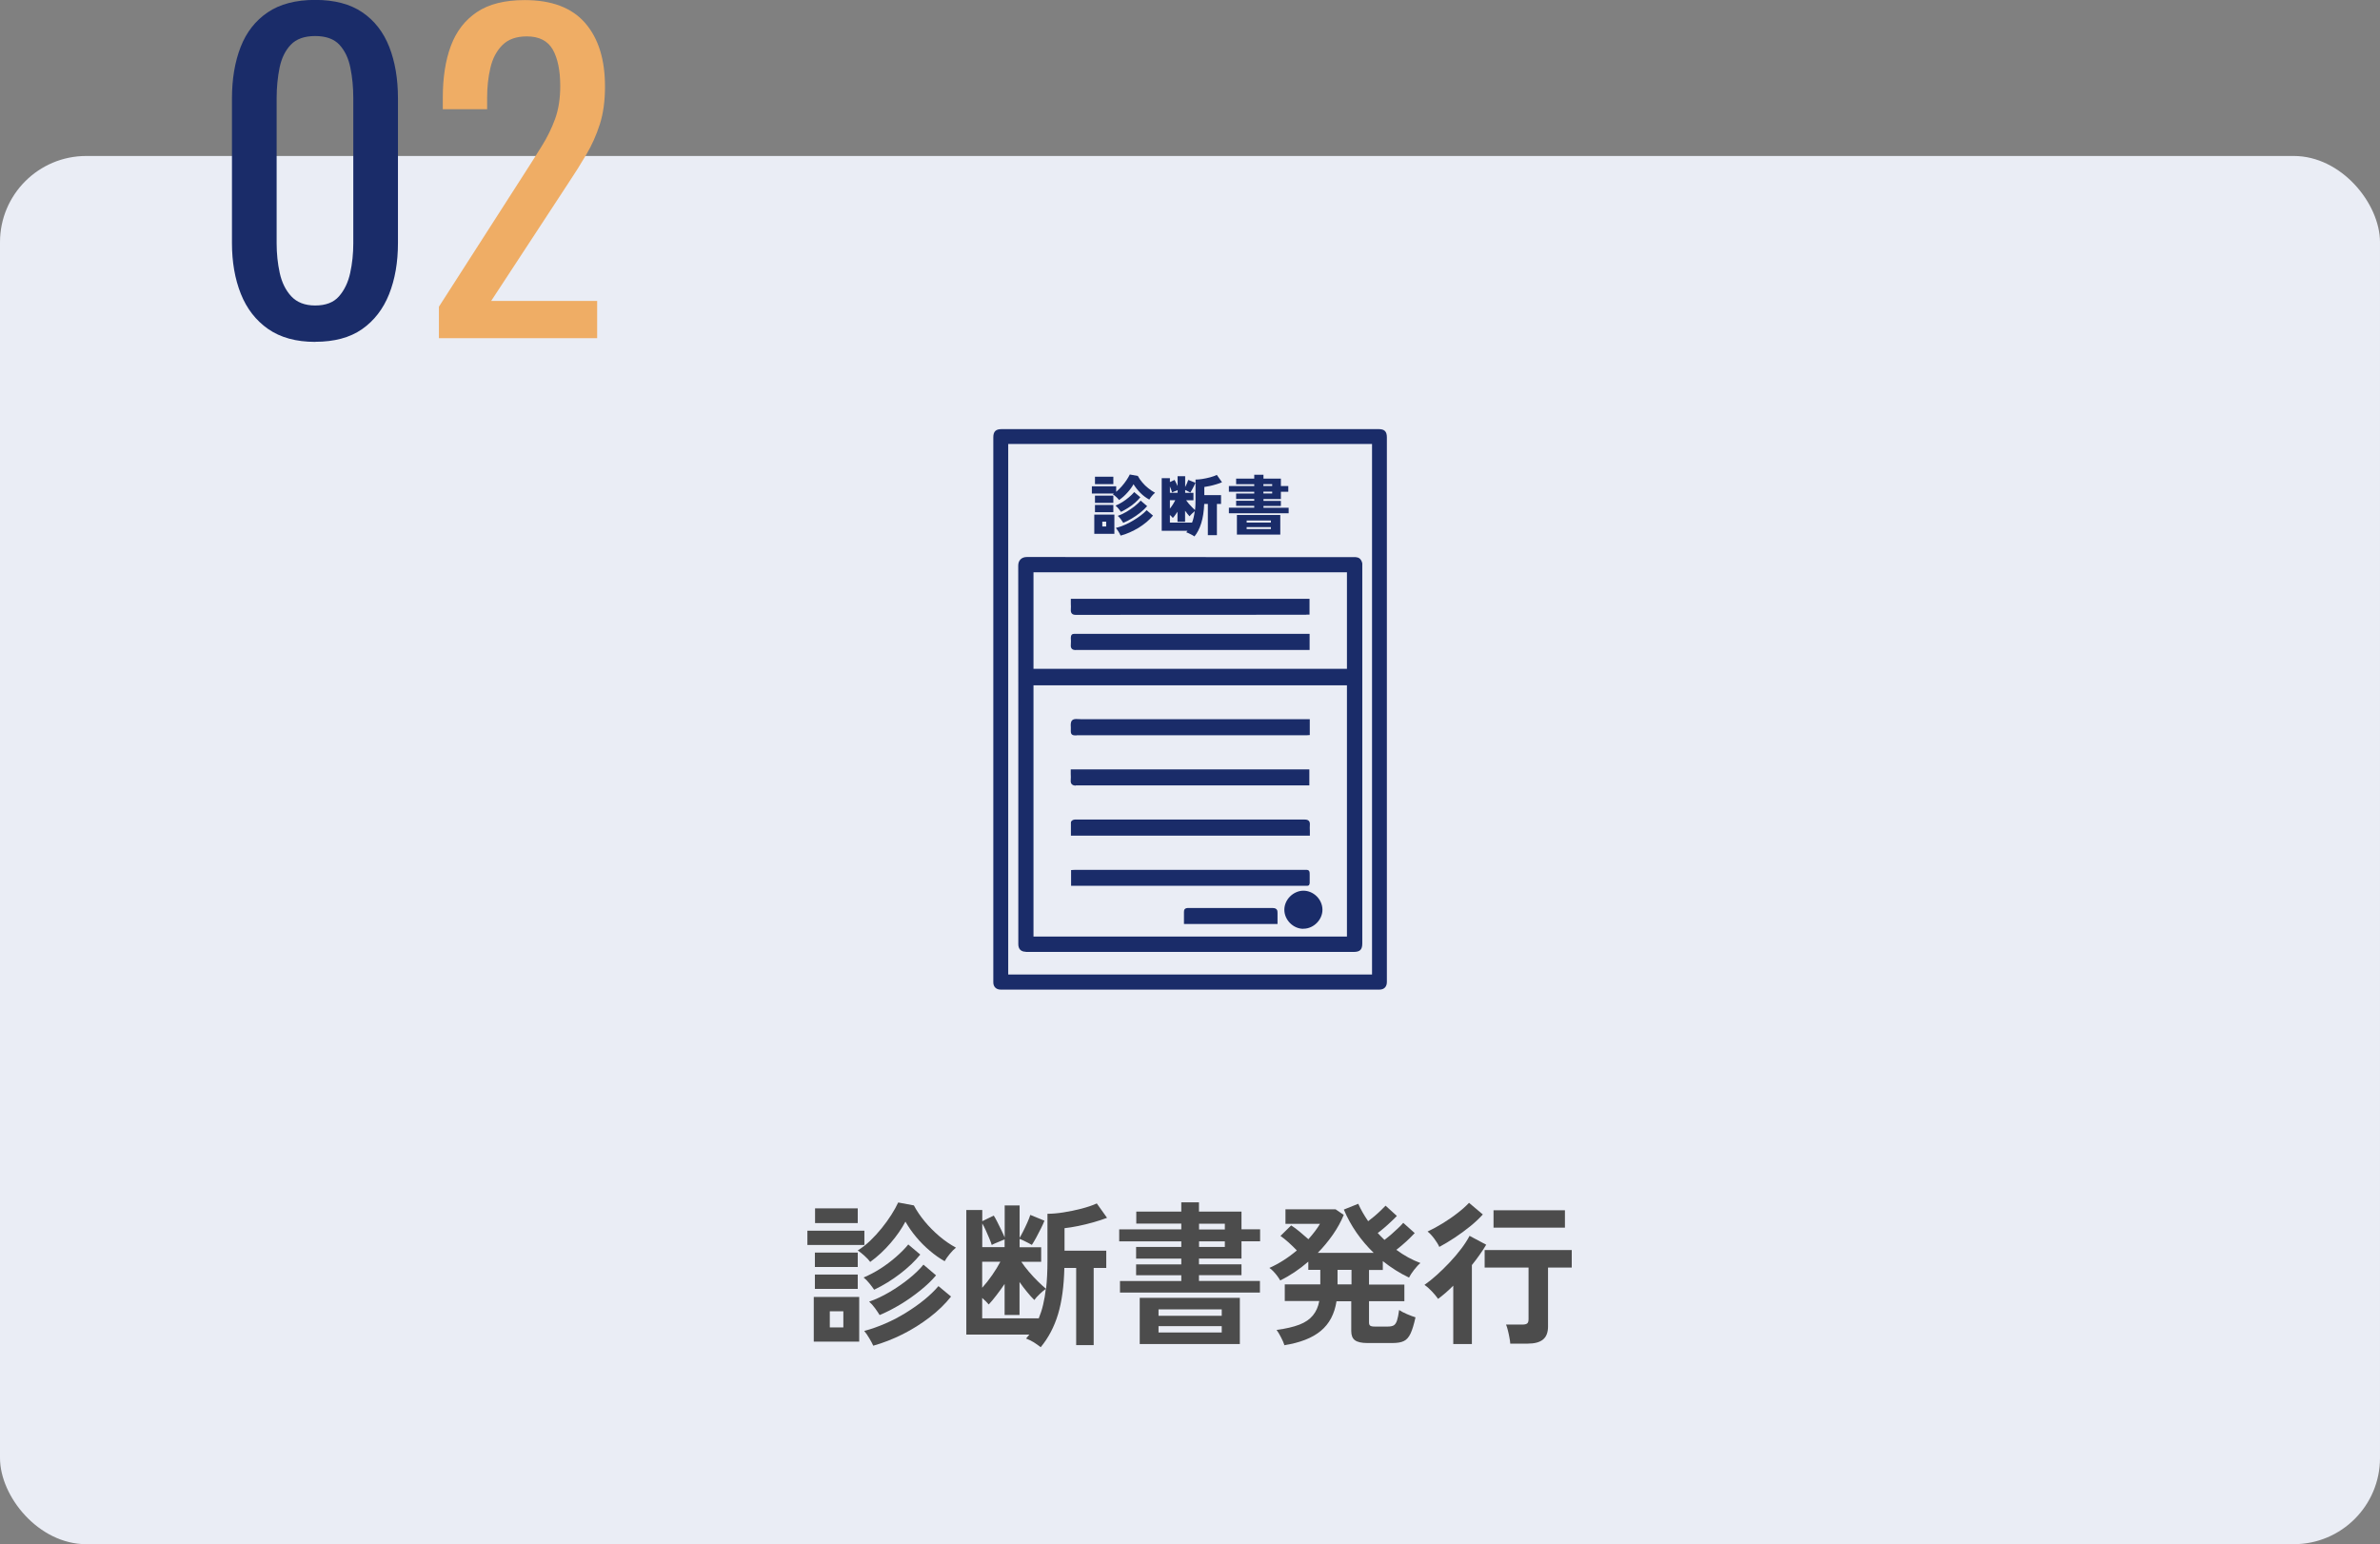 <?xml version="1.0" encoding="UTF-8"?><svg id="_レイヤー_2" xmlns="http://www.w3.org/2000/svg" viewBox="0 0 276 179.09"><rect x="0" y="0" width="276" height="179.09" fill="#808080" stroke="none"/><defs><style>.cls-1{fill:none;}.cls-1,.cls-2,.cls-3,.cls-4,.cls-5{stroke-width:0px;}.cls-2{fill:#4c4c4c;}.cls-3{fill:#1a2c69;}.cls-4{fill:#eaedf5;}.cls-5{fill:#efad65;}</style></defs><g id="_文字"><rect class="cls-4" y="18.09" width="276" height="161" rx="10" ry="10"/><path class="cls-3" d="m36.55,39.65c-2.21,0-4.02-.5-5.45-1.49-1.42-.99-2.48-2.35-3.17-4.08-.69-1.73-1.03-3.7-1.03-5.9V11.42c0-2.27.34-4.26,1.01-5.98s1.72-3.05,3.14-4.01c1.42-.96,3.26-1.44,5.5-1.44s4.06.48,5.47,1.44c1.41.96,2.45,2.3,3.12,4.01s1.01,3.7,1.01,5.98v16.75c0,2.24-.34,4.22-1.03,5.95-.69,1.73-1.74,3.08-3.14,4.06-1.41.98-3.22,1.46-5.42,1.46Zm0-4.22c1.22,0,2.14-.35,2.76-1.06s1.06-1.61,1.3-2.71c.24-1.1.36-2.25.36-3.43V11.38c0-1.25-.11-2.42-.34-3.53-.22-1.1-.65-1.99-1.27-2.66-.62-.67-1.56-1.01-2.81-1.01s-2.19.34-2.83,1.01c-.64.67-1.07,1.56-1.3,2.66-.22,1.1-.34,2.28-.34,3.53v16.85c0,1.18.12,2.33.36,3.43.24,1.1.69,2.01,1.34,2.71.66.7,1.58,1.06,2.76,1.06Z"/><path class="cls-5" d="m50.9,39.22v-3.65l9.89-15.41c.74-1.15,1.42-2.22,2.04-3.22.62-.99,1.14-2.04,1.54-3.14.4-1.1.6-2.38.6-3.82,0-1.79-.29-3.2-.86-4.22-.58-1.02-1.58-1.54-3.02-1.54-1.22,0-2.16.34-2.83,1.01-.67.67-1.14,1.55-1.39,2.64-.26,1.09-.38,2.26-.38,3.5v1.3h-5.14v-1.34c0-2.34.31-4.34.94-6.02s1.63-2.98,3.02-3.91c1.39-.93,3.24-1.39,5.54-1.39,3.14,0,5.47.89,7.01,2.66,1.54,1.78,2.3,4.23,2.3,7.37,0,1.66-.2,3.12-.6,4.37-.4,1.25-.92,2.42-1.56,3.5-.64,1.09-1.34,2.21-2.11,3.36l-8.93,13.63h12.29v4.32h-18.34Z"/><path class="cls-2" d="m93.63,144.39v-1.66h6.61v1.66h-6.61Zm.74,11.21v-5.18h5.27v5.18h-5.27Zm.13-8.66v-1.67h4.97v1.67h-4.97Zm0,2.54v-1.66h4.97v1.66h-4.97Zm.02-7.63v-1.71h4.95v1.71h-4.95Zm1.71,12.1h1.57v-1.87h-1.57v1.87Zm4.68-7.6c-.14-.2-.36-.44-.65-.7s-.55-.47-.79-.63c.49-.3.97-.67,1.44-1.12.47-.45.91-.93,1.33-1.45s.79-1.03,1.12-1.55.6-1,.8-1.44l1.82.34c.32.61.74,1.23,1.25,1.85.51.62,1.08,1.19,1.7,1.72.62.53,1.27.97,1.93,1.33-.22.17-.46.41-.72.73-.26.32-.46.6-.59.84-.58-.32-1.15-.73-1.72-1.21-.57-.48-1.1-1.01-1.58-1.59-.49-.58-.9-1.18-1.25-1.79-.42.8-.99,1.63-1.71,2.47-.72.84-1.51,1.58-2.38,2.21Zm.47,3.24c-.13-.2-.32-.45-.56-.75-.24-.29-.46-.52-.67-.68.66-.28,1.31-.62,1.95-1.03.64-.41,1.24-.86,1.8-1.35s1.04-.97,1.43-1.45l1.39,1.17c-.62.77-1.4,1.51-2.34,2.23s-1.94,1.34-3.01,1.85Zm-.11,6.48c-.11-.24-.26-.53-.46-.86-.2-.34-.39-.62-.59-.85.82-.22,1.64-.51,2.47-.87s1.62-.78,2.38-1.25,1.46-.96,2.11-1.49c.64-.52,1.19-1.05,1.65-1.59l1.46,1.21c-.67.85-1.49,1.65-2.47,2.4s-2.02,1.41-3.14,1.97-2.26,1.01-3.41,1.33Zm.74-3.55c-.12-.2-.3-.47-.53-.79-.23-.32-.47-.58-.69-.77.77-.26,1.55-.63,2.35-1.1.8-.47,1.54-.98,2.24-1.54.7-.56,1.27-1.11,1.71-1.65l1.46,1.24c-.49.59-1.1,1.17-1.82,1.75-.72.58-1.48,1.12-2.29,1.61s-1.62.91-2.42,1.24Z"/><path class="cls-2" d="m120.7,156.25c-.26-.2-.53-.39-.81-.57-.28-.17-.58-.32-.9-.44.06-.08.12-.16.19-.23.07-.07.13-.15.19-.23h-7.31v-14.45h1.85v1.3l1.33-.65c.1.14.23.38.39.69.16.32.32.65.49.99s.29.63.39.85v-3.71h1.73v3.76c.13-.22.28-.48.43-.79.16-.31.31-.64.46-.97.15-.33.27-.64.35-.9l1.64.67c-.08.23-.22.52-.4.89-.18.37-.37.73-.56,1.08-.19.35-.36.63-.5.84-.1-.06-.24-.14-.42-.23-.19-.1-.37-.19-.56-.28s-.33-.15-.44-.19v.97h2.5v1.69h-2.3c.24.36.53.74.87,1.14.34.4.69.78,1.05,1.13.36.35.68.65.95.87.11-1,.16-2.08.16-3.24v-5.47c.54,0,1.16-.05,1.85-.16.7-.11,1.39-.25,2.08-.43.69-.18,1.29-.38,1.79-.61l1.19,1.67c-.47.18-1,.35-1.59.52-.59.17-1.19.31-1.77.43s-1.11.2-1.57.25v2.61h4.84v2h-1.46v8.95h-2.03v-8.95h-1.37c-.05,2.11-.29,3.9-.73,5.36-.44,1.46-1.11,2.74-2.01,3.83Zm-6.79-11.61h2.59v-.9c-.11.05-.27.11-.48.2s-.41.17-.6.25c-.19.08-.33.15-.41.2-.07-.23-.17-.5-.3-.8-.13-.31-.26-.61-.4-.92-.14-.31-.27-.57-.4-.78v2.75Zm0,4.7c.38-.42.77-.91,1.15-1.46.38-.55.7-1.07.95-1.55h-2.11v3.01Zm0,3.56h6.55c.2-.49.38-1.03.51-1.6.14-.58.24-1.18.31-1.82-.19.13-.43.33-.7.59-.28.26-.49.5-.63.7-.26-.25-.55-.56-.85-.94-.31-.37-.6-.76-.87-1.15v3.83h-1.73v-3.6c-.3.44-.61.88-.94,1.3-.32.42-.62.78-.9,1.08-.19-.23-.44-.48-.76-.76v2.36Z"/><path class="cls-2" d="m129.88,149.92v-1.35h7.11v-.67h-5.24v-1.26h5.24v-.67h-5.24v-1.35h5.24v-.65h-7.2v-1.39h7.2v-.67h-5.22v-1.39h5.22v-1.08h2.05v1.08h4.93v2.05h2.16v1.39h-2.16v2h-4.93v.67h4.93v1.26h-4.93v.67h7.07v1.35h-16.24Zm2.29,5.96v-5.36h11.61v5.36h-11.61Zm2.18-3.28h7.33v-.74h-7.33v.74Zm0,1.94h7.33v-.74h-7.33v.74Zm4.7-11.95h2.99v-.67h-2.99v.67Zm0,2.03h2.99v-.65h-2.99v.65Z"/><path class="cls-2" d="m148.94,155.98c-.07-.23-.2-.52-.38-.87-.18-.35-.35-.65-.52-.87,1.08-.14,1.96-.35,2.64-.61.68-.26,1.2-.62,1.57-1.07.37-.45.62-1,.74-1.67h-4v-1.93h4.12v-1.69h-1.39v-.95c-1.04.9-2.13,1.63-3.26,2.18-.07-.13-.18-.29-.32-.49-.14-.19-.3-.38-.47-.56-.17-.18-.32-.31-.47-.4.55-.24,1.1-.54,1.65-.89.55-.35,1.06-.73,1.54-1.14-.28-.29-.59-.59-.95-.92-.36-.32-.68-.58-.95-.76l1.24-1.22c.29.18.62.42.99.73.37.31.71.6,1.01.87.28-.31.53-.62.76-.92.23-.3.42-.59.58-.86h-4v-1.69h5.81l.95.65c-.32.78-.74,1.54-1.26,2.29-.52.74-1.1,1.45-1.75,2.11h6.48c-.73-.71-1.4-1.49-1.99-2.34-.59-.85-1.08-1.75-1.47-2.68l1.67-.67c.29.65.67,1.32,1.15,2.02.23-.17.47-.36.73-.58.26-.22.5-.44.74-.67.23-.22.42-.41.55-.55l1.31,1.19c-.18.19-.4.41-.67.66-.26.25-.53.49-.8.72-.27.23-.52.44-.75.6.12.13.25.26.38.4.13.13.26.26.4.4.23-.17.48-.38.77-.62.28-.25.55-.49.81-.74.26-.25.46-.45.6-.62l1.33,1.19c-.17.18-.38.39-.62.63s-.5.47-.77.7c-.26.23-.51.43-.74.61.89.66,1.82,1.17,2.79,1.53-.23.19-.47.46-.74.8-.26.34-.46.64-.58.89-1.06-.5-2.07-1.14-3.04-1.91v1.03h-1.6v1.69h4.1v1.93h-4.1v2.47c0,.17.04.29.13.36.08.07.26.11.52.11h1.53c.3,0,.53-.05.69-.14.16-.1.29-.29.38-.57s.17-.69.24-1.21c.25.17.57.33.94.49.38.16.7.28.96.36-.18.82-.37,1.44-.57,1.87-.2.43-.46.73-.78.88-.32.16-.77.23-1.33.23h-2.9c-.67,0-1.15-.11-1.44-.32s-.43-.57-.43-1.06v-3.46h-1.71c-.23,1.46-.83,2.61-1.82,3.43-.98.82-2.41,1.38-4.27,1.67Zm6.17-7.02h1.62v-1.69h-1.62v1.69Z"/><path class="cls-2" d="m168.53,155.88v-6.77c-.3.3-.6.58-.9.84s-.59.49-.86.69c-.19-.28-.44-.57-.73-.88-.29-.31-.58-.56-.85-.74.46-.32.94-.71,1.44-1.16s1-.94,1.49-1.46c.49-.52.94-1.05,1.34-1.58.4-.53.72-1.03.96-1.49l1.93,1.03c-.22.37-.47.76-.75,1.15-.28.4-.58.8-.91,1.21v9.16h-2.16Zm-1.62-11.27c-.12-.28-.32-.59-.58-.95-.27-.36-.53-.64-.78-.83.59-.28,1.19-.6,1.8-.98.61-.38,1.18-.77,1.71-1.19.53-.41.96-.8,1.3-1.16l1.6,1.35c-.4.44-.88.9-1.46,1.37-.58.47-1.18.91-1.8,1.32s-1.22.77-1.78,1.07Zm8.23,11.23c-.01-.2-.04-.45-.1-.73-.05-.28-.11-.56-.18-.83s-.13-.49-.21-.66h1.89c.26,0,.45-.04.56-.13.11-.08.16-.25.16-.5v-5.98h-5.09v-2.03h10.1v2.03h-2.75v6.82c0,.7-.19,1.2-.58,1.52-.38.32-.98.48-1.78.48h-2.02Zm-1.94-13.46v-2.02h8.28v2.02h-8.28Z"/><path class="cls-3" d="m153.74,114.77h-37.7c-.52,0-.85-.33-.85-.84v-63.21c0-.67.28-.95.95-.95h43.76c.66,0,.93.28.93.95v63.17c0,.55-.32.88-.86.88h-6.22Zm5.37-1.74s0-61.5,0-61.54c-.01,0-.03,0-.06,0,0,0-42.13,0-42.13,0v61.53h42.19Z"/><path class="cls-3" d="m115.38,82.28c0-10.52,0-21.04,0-31.55,0-.57.18-.75.76-.75,14.59,0,29.17,0,43.76,0,.54,0,.73.19.73.74,0,21.06,0,42.12,0,63.17,0,.44-.23.68-.66.68-2.07,0-4.15,0-6.22,0-12.57,0-25.14,0-37.7,0-.41,0-.65-.24-.65-.64,0-10.55,0-21.1,0-31.65Zm1.35-30.98v61.93h42.59c0-.11,0-.18,0-.26,0-20.4,0-40.8,0-61.2,0-.51.07-.47-.46-.47-13.87,0-27.75,0-41.62,0-.16,0-.31,0-.5,0Z"/><path class="cls-3" d="m118.95,110.38c-.55,0-.86-.32-.86-.87v-25.66c0-6.09,0-12.18-.01-18.26,0-.29.09-.54.27-.72.18-.18.43-.27.74-.27,7.32,0,14.64.01,21.96.01h15.94c.29,0,.65,0,.86.38.04.08.1.18.12.3.02.09.01.18.01.25v43.88c0,.71-.27.98-.99.98h-38.04Zm37.25-1.76v-29.14h-36.35v29.14h36.35Zm0-31.05v-11.2h-36.35v11.2h36.35Z"/><path class="cls-3" d="m118.29,87.5c0-7.3,0-14.61-.01-21.91,0-.49.3-.79.81-.79,12.63.01,25.27.01,37.9,0,.28,0,.54,0,.69.28.04.07.08.15.1.23.02.1,0,.2,0,.3,0,14.6,0,29.2,0,43.79,0,.6-.18.78-.79.78-12.47,0-24.93,0-37.4,0-.21,0-.42,0-.64,0-.44,0-.66-.23-.66-.67,0-7.34,0-14.68,0-22.01Zm38.11,21.32v-29.54h-36.75v29.54h36.75Zm0-42.64h-36.75v11.59h36.75v-11.59Z"/><path class="cls-3" d="m124.21,102.74v-1.83l.29-.02c.08,0,.17-.01.25-.01h26.73c.4,0,.4.25.4.58,0,.37,0,.66,0,.95v.03s-.03.1-.03.1l-.05.13-.16.06h-27.44Z"/><path class="cls-3" d="m151.65,102.54h-27.24v-1.44c.11,0,.23-.02.34-.02,8.82,0,17.64,0,26.46,0,.5,0,.47-.09.47.46,0,.29,0,.58,0,.87,0,.03-.02.06-.04.13Z"/><path class="cls-3" d="m124.19,96.92v-.5c0-.34,0-.69,0-1.03,0-.2.26-.3.28-.31h.03s.12-.03.12-.03h.12s9.97,0,9.97,0c5.53,0,11.07,0,16.6,0,.15,0,.34.02.47.15.12.13.13.31.12.46-.02.23-.01.46,0,.71v.55s-27.7,0-27.7,0Z"/><path class="cls-3" d="m151.69,96.72h-27.3c0-.44,0-.88,0-1.32,0-.05.09-.11.15-.13.06-.02.13,0,.2,0,8.85,0,17.71,0,26.56,0,.32,0,.4.1.38.4-.02.34,0,.69,0,1.07Z"/><path class="cls-3" d="m124.77,91.11c-.16,0-.35-.02-.48-.16-.13-.13-.13-.33-.12-.48.02-.24.01-.48,0-.72v-.52s27.67,0,27.67,0v1.86h-8.88c-6.07,0-12.14,0-18.21,0h0Z"/><path class="cls-3" d="m124.38,89.45h27.28v1.46c-.21,0-.4,0-.6,0-8.76,0-17.53,0-26.29,0-.33,0-.42-.11-.4-.42.03-.35,0-.7,0-1.05Z"/><path class="cls-3" d="m124.86,85.29c-.29,0-.45,0-.57-.12-.12-.12-.12-.29-.11-.57,0-.08,0-.17,0-.26-.02-.29-.03-.6.14-.79.13-.14.33-.16.49-.16.09,0,.2,0,.3.01.09,0,.18.01.26.01h26.52s0,1.84,0,1.84l-.31.02c-.08,0-.17,0-.25,0h-26.46Z"/><path class="cls-3" d="m151.68,83.61v1.46c-.13,0-.24.02-.36.02-8.82,0-17.64,0-26.46,0-.48,0-.49,0-.48-.49,0-.32-.08-.74.09-.92.14-.16.58-.06.89-.06,8.65,0,17.3,0,25.96,0,.11,0,.22,0,.36,0Z"/><path class="cls-3" d="m137.3,107.15v-.57c0-.29,0-.56,0-.83,0-.15.03-.26.11-.33.07-.07.17-.11.29-.11h5.01c1.63,0,3.25,0,4.88,0,.14,0,.32.02.44.14.12.12.12.29.12.43-.01.24-.01.49,0,.74v.54s-10.83,0-10.83,0Z"/><path class="cls-3" d="m137.5,106.95c0-.43,0-.82,0-1.21,0-.17.06-.25.23-.24.03,0,.07,0,.1,0,3.25,0,6.51,0,9.76,0,.29,0,.37.08.35.36-.02.35,0,.71,0,1.09h-10.44Z"/><path class="cls-3" d="m151.14,107.72c-1.17,0-2.2-1.03-2.2-2.21,0-.56.24-1.12.66-1.54.42-.42.99-.67,1.55-.67,1.18,0,2.2,1.01,2.21,2.2.01,1.15-1,2.19-2.17,2.21h-.04Z"/><path class="cls-3" d="m153.16,105.51c.01,1.04-.91,1.99-1.97,2.01-1.07.02-2.04-.92-2.04-2.01,0-1.07.94-2.01,2.01-2.01,1.08,0,2,.92,2.01,2.01Z"/><path class="cls-3" d="m124.76,75.39c-.16,0-.35-.02-.47-.15-.12-.13-.12-.32-.11-.46.03-.27.01-.54,0-.81,0-.15.03-.27.1-.35.07-.08.17-.11.3-.11h.11s27.18,0,27.18,0v1.87h-5.03c-7.36,0-14.73,0-22.09,0h0Z"/><path class="cls-3" d="m151.68,73.71v1.47c-.14,0-.27,0-.4,0-8.84,0-17.68,0-26.52,0-.32,0-.41-.09-.38-.4.03-.28.02-.56,0-.84,0-.19.07-.27.25-.25.06,0,.11,0,.17,0,8.76,0,17.53,0,26.29,0,.19,0,.37,0,.59,0Z"/><path class="cls-3" d="m124.76,71.31c-.15,0-.34-.02-.46-.15-.12-.13-.13-.32-.12-.46.02-.23.01-.47,0-.71v-.54s27.68,0,27.68,0v1.83h-.3c-.08.02-.17.02-.25.02h-5.33c-7.08,0-14.15,0-21.23.01h0Z"/><path class="cls-3" d="m124.38,69.64h27.29v1.44c-.11,0-.23.01-.35.01-8.85,0-17.71,0-26.56.01-.32,0-.4-.1-.38-.4.02-.34,0-.69,0-1.07Z"/><path class="cls-3" d="m129.78,58c-.08-.12-.19-.23-.33-.36s-.27-.23-.4-.32c.02-.01.05-.02.07-.04.02-.02.04-.03.06-.04h-2.56v-.84h2.82v.64c.22-.19.44-.4.64-.63.2-.23.39-.47.55-.71.16-.24.29-.46.39-.67l.93.17c.13.25.3.49.51.74.21.25.44.48.7.68.26.21.52.39.79.53-.12.1-.25.22-.37.37s-.23.29-.3.42c-.37-.2-.71-.45-1.03-.77-.32-.32-.58-.66-.8-1.01-.17.31-.4.63-.69.95-.29.33-.61.62-.97.87Zm-2.88,3.91v-2.23h2.33v2.23h-2.33Zm.08-3.59v-.84h2.13v.84h-2.13Zm0,1.08v-.84h2.13v.84h-2.13Zm0-3.25v-.86h2.13v.86h-2.13Zm.85,4.91h.45v-.56h-.45v.56Zm2.16-1.7c-.08-.12-.17-.24-.29-.38-.12-.14-.23-.25-.34-.34.27-.11.54-.25.81-.42.27-.17.53-.36.76-.56.24-.2.44-.4.6-.59l.71.6c-.17.21-.37.42-.61.63s-.5.41-.79.59c-.28.18-.57.34-.85.48Zm-.04,2.75c-.06-.14-.14-.29-.24-.45-.1-.16-.2-.3-.31-.43.33-.08.67-.2,1.02-.35.35-.15.68-.32.99-.51.32-.19.61-.39.88-.59.27-.21.5-.41.68-.61l.74.63c-.21.25-.45.5-.74.74-.29.24-.6.46-.93.67-.34.2-.68.38-1.04.54s-.71.28-1.06.37Zm.3-1.49c-.07-.12-.16-.25-.27-.4-.11-.15-.23-.28-.36-.39.32-.11.65-.26.99-.46.34-.2.65-.41.95-.64.29-.23.53-.46.72-.67l.75.64c-.21.25-.47.49-.78.74-.31.25-.63.47-.98.68-.35.21-.68.38-1.02.52Z"/><path class="cls-3" d="m138.5,62.2c-.13-.09-.28-.17-.46-.26-.17-.09-.33-.16-.48-.21.03-.03.05-.05.08-.08s.05-.06.07-.09h-2.99v-6.1h.95v.45l.54-.25c.04.06.09.15.15.29.07.14.13.28.2.42v-1.14h.88v1.26c.07-.13.13-.27.2-.42.07-.15.12-.29.16-.41l.83.33c-.04.09-.09.2-.16.36-.07.15-.15.3-.23.44s-.15.26-.2.34c-.07-.04-.16-.09-.28-.15s-.23-.11-.32-.15v.33h.96v.86h-.85c.09.13.19.26.31.4s.25.28.38.41.24.24.34.33c.03-.2.04-.4.05-.6,0-.2.01-.41.01-.63v-2.31c.24,0,.5-.02.8-.07.3-.05.59-.11.89-.19s.55-.17.78-.28l.6.85c-.2.09-.42.17-.67.24-.24.07-.48.14-.72.19-.24.05-.46.09-.66.12v.94h1.94v1.03h-.48v3.62h-1.05v-3.62h-.42c-.04.86-.15,1.61-.35,2.24s-.46,1.14-.79,1.53Zm-2.83-5.05h.89v-.3c-.11.04-.22.09-.36.14-.13.06-.22.1-.28.12-.02-.09-.05-.19-.1-.32-.05-.13-.1-.26-.15-.38v.74Zm0,1.84c.12-.15.23-.31.34-.48s.2-.34.28-.5h-.62v.98Zm0,1.62h2.57c.08-.2.14-.41.19-.63.05-.22.09-.45.12-.7-.1.08-.21.18-.32.29-.11.11-.21.21-.28.31-.08-.08-.16-.18-.25-.29-.09-.11-.18-.23-.27-.36v1.28h-.88v-1.16c-.1.14-.19.28-.28.4-.09.13-.18.24-.26.32-.04-.05-.09-.11-.15-.17s-.12-.12-.19-.18v.88Z"/><path class="cls-3" d="m142.51,59.52v-.64h2.94v-.21h-2.1v-.59h2.1v-.21h-2.1v-.63h2.1v-.21h-2.94v-.66h2.94v-.21h-2.1v-.65h2.1v-.45h1.07v.45h2.02v.86h.86v.66h-.86v.85h-2.02v.21h2.02v.59h-2.02v.21h2.92v.64h-6.92Zm.93,2.48v-2.27h5.03v2.27h-5.03Zm1.13-1.4h2.81v-.23h-2.81v.23Zm0,.76h2.81v-.23h-2.81v.23Zm1.94-5h1.02v-.21h-1.02v.21Zm0,.87h1.02v-.21h-1.02v.21Z"/><rect class="cls-1" x="105.5" y="49.78" width="65" height="65"/></g></svg>